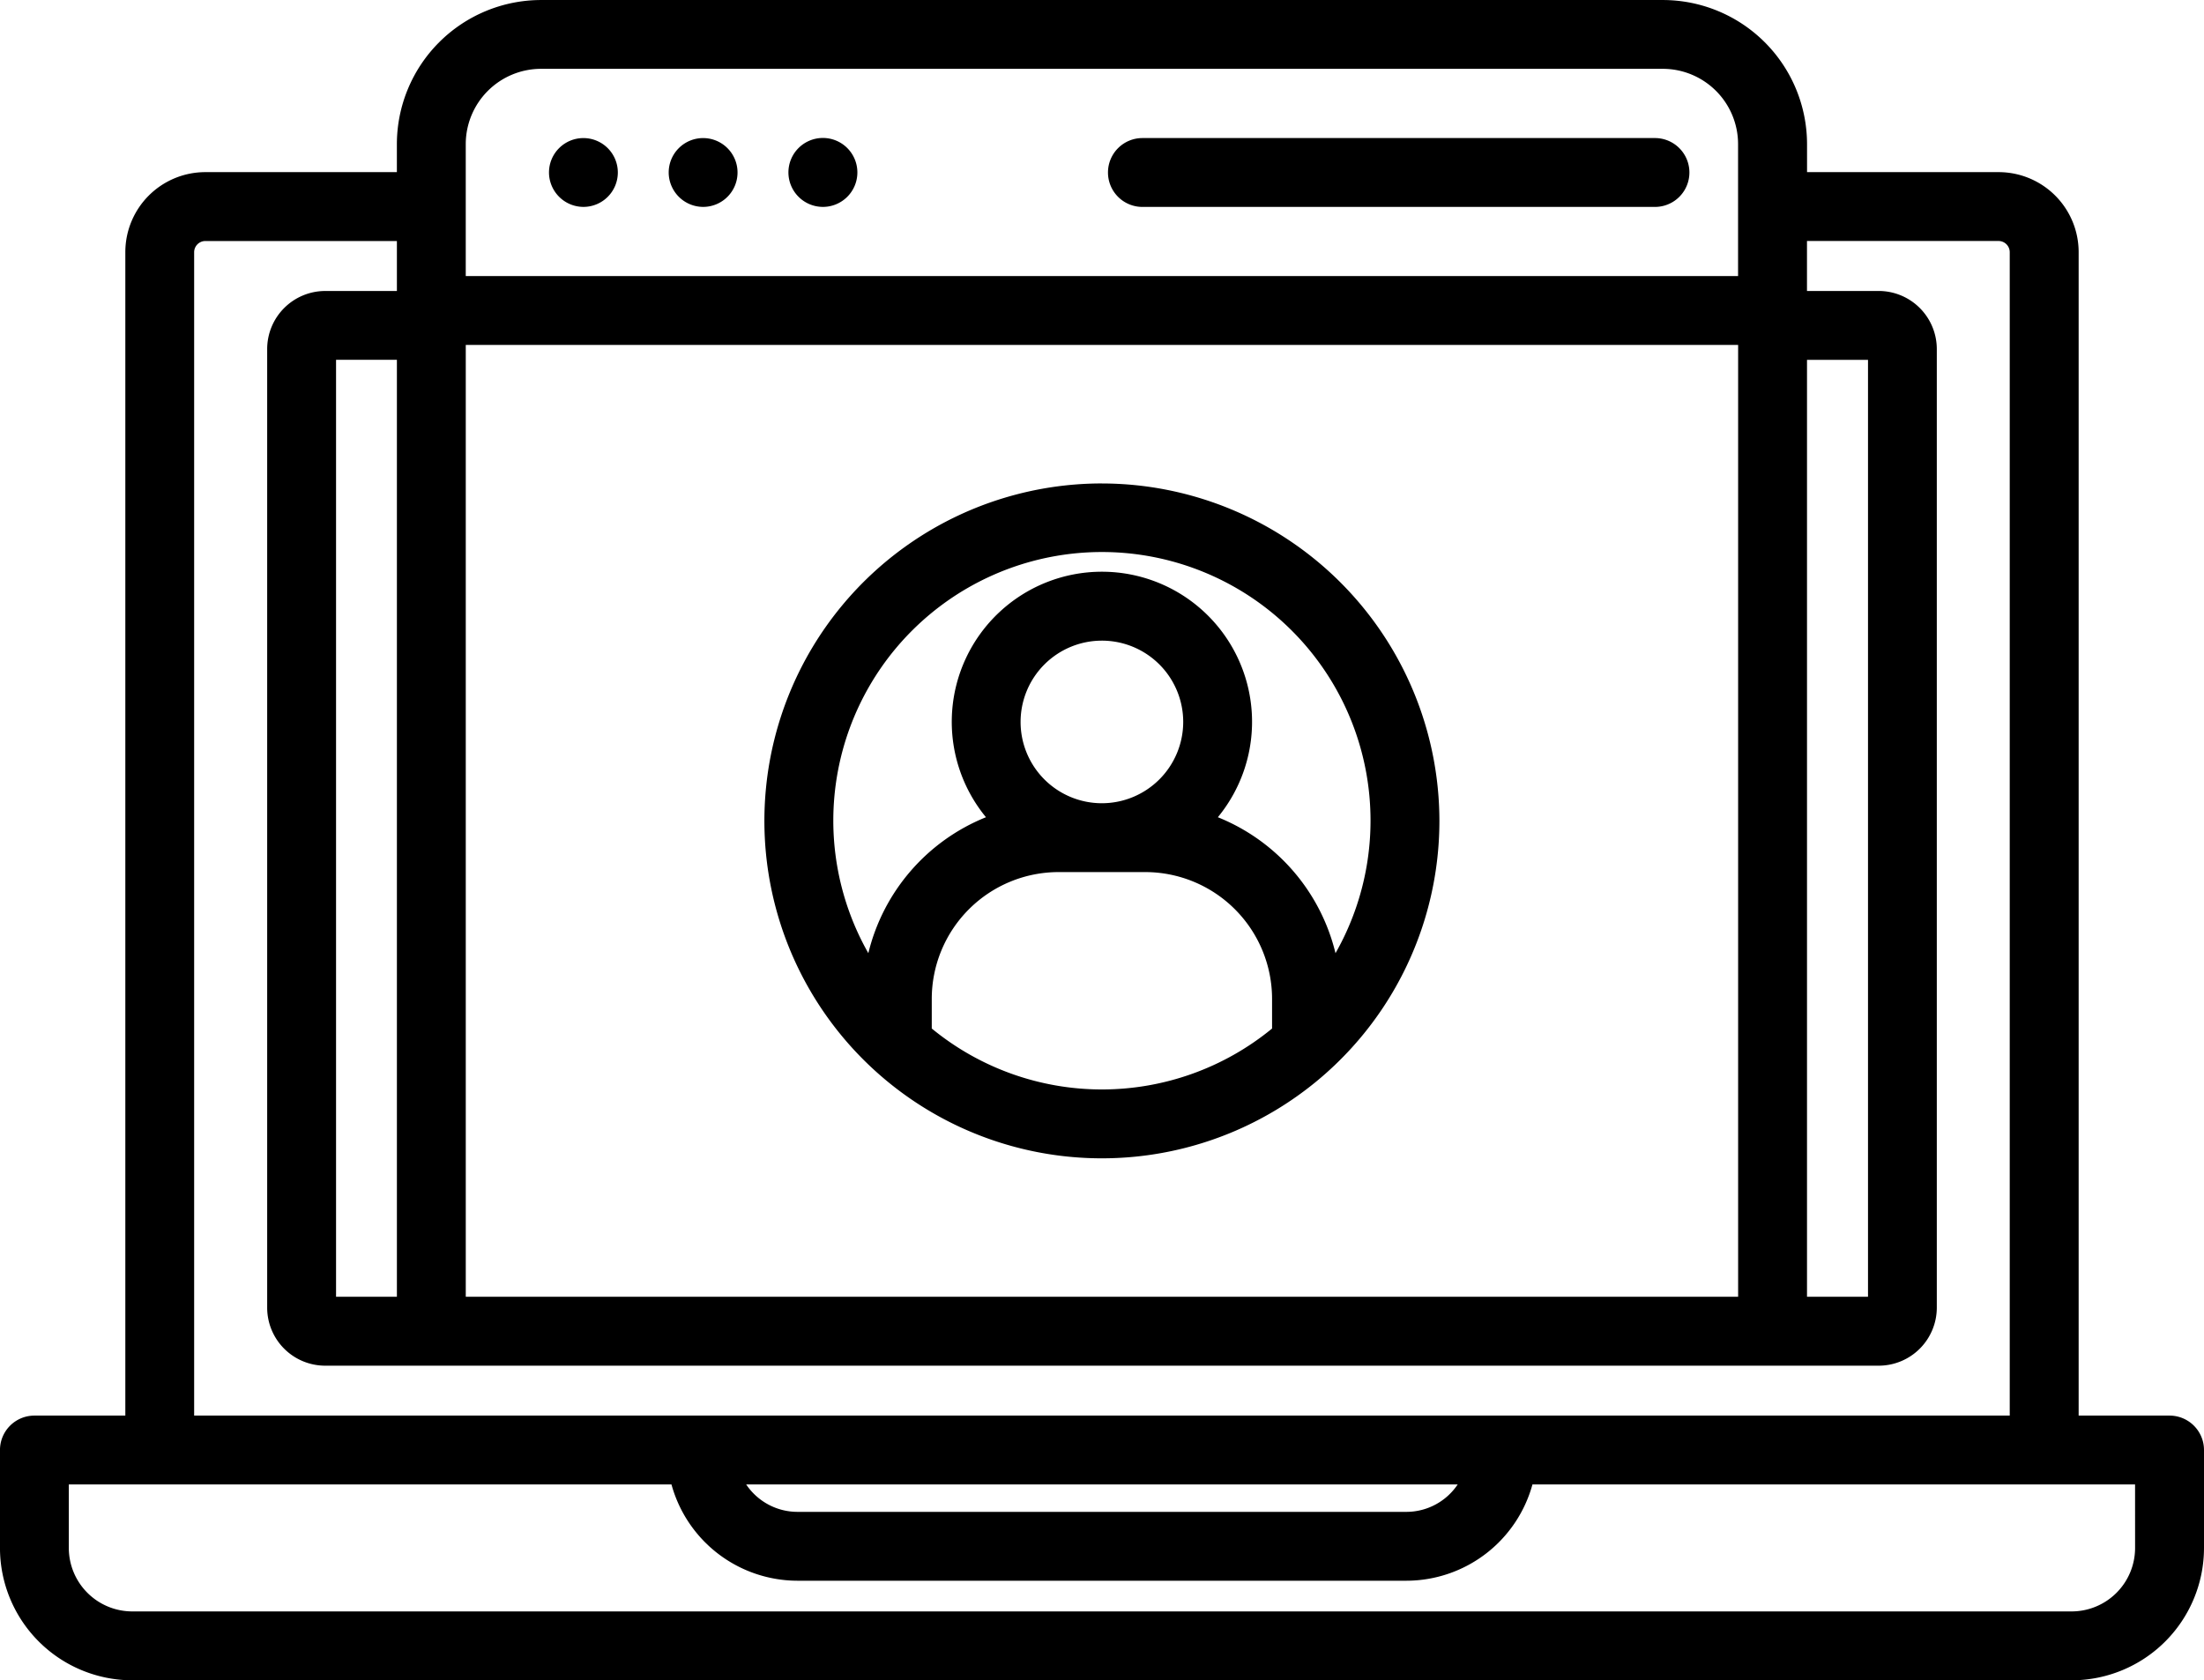 <svg xmlns="http://www.w3.org/2000/svg" width="112" height="85.402" viewBox="0 0 112 85.402"><g transform="translate(-81.208 -75.044)"><path d="M191.457,146.994h-4.619V87.856a4.067,4.067,0,0,0-4.063-4.063h-9.739V82.369a7.333,7.333,0,0,0-7.324-7.324H108.7a7.333,7.333,0,0,0-7.324,7.324v1.424H91.64a4.067,4.067,0,0,0-4.063,4.063v59.138H82.957a1.75,1.75,0,0,0-1.75,1.75v4.98a6.731,6.731,0,0,0,6.724,6.724h98.553a6.731,6.731,0,0,0,6.724-6.724v-4.98a1.751,1.751,0,0,0-1.751-1.75Zm-90.08-6.04H98.285V93.331h3.092Zm3.5-48.377h64.657v48.377H104.877Zm68.157.756h3.1v47.621h-3.1ZM108.7,78.542h57.007a3.828,3.828,0,0,1,3.824,3.824v6.708H104.876V82.367a3.83,3.83,0,0,1,3.826-3.825ZM91.074,87.856a.571.571,0,0,1,.563-.562h9.74v2.54H97.732a2.953,2.953,0,0,0-2.947,2.953V141.51a2.95,2.95,0,0,0,2.947,2.947h78.946a2.953,2.953,0,0,0,2.952-2.947V92.786a2.955,2.955,0,0,0-2.952-2.953h-3.645v-2.54h9.74a.57.57,0,0,1,.563.562v59.138H91.074Zm64.209,62.638a3.143,3.143,0,0,1-2.609,1.393H121.736a3.142,3.142,0,0,1-2.609-1.393Zm34.423,3.229a3.227,3.227,0,0,1-3.224,3.224H87.929a3.227,3.227,0,0,1-3.224-3.224v-3.229h30.625a6.653,6.653,0,0,0,6.407,4.893h30.938a6.654,6.654,0,0,0,6.407-4.893h30.623Zm-52.5-54.107a17.151,17.151,0,1,0,17.148,17.148A17.17,17.17,0,0,0,137.209,99.617Zm-8.649,27.7V125.81A6.449,6.449,0,0,1,135,119.369h4.409a6.449,6.449,0,0,1,6.441,6.441v1.511a13.62,13.62,0,0,1-17.292,0ZM137.2,115.87a4.132,4.132,0,1,1,4.135-4.135A4.137,4.137,0,0,1,137.2,115.87Zm11.874,7.623a9.979,9.979,0,0,0-5.979-6.912,7.63,7.63,0,1,0-11.783,0,9.984,9.984,0,0,0-5.978,6.91,13.65,13.65,0,1,1,23.74,0ZM109.106,83.811a1.749,1.749,0,1,1,1.749,1.749A1.756,1.756,0,0,1,109.106,83.811Zm6.083,0a1.749,1.749,0,1,1,1.749,1.749,1.756,1.756,0,0,1-1.749-1.749Zm6.084,0a1.752,1.752,0,1,1,1.749,1.749A1.756,1.756,0,0,1,121.273,83.811Zm16.239,0a1.75,1.75,0,0,1,1.75-1.75h26.046a1.75,1.75,0,0,1,0,3.5H139.262A1.75,1.75,0,0,1,137.512,83.811Z" transform="translate(0)"/></g></svg>
